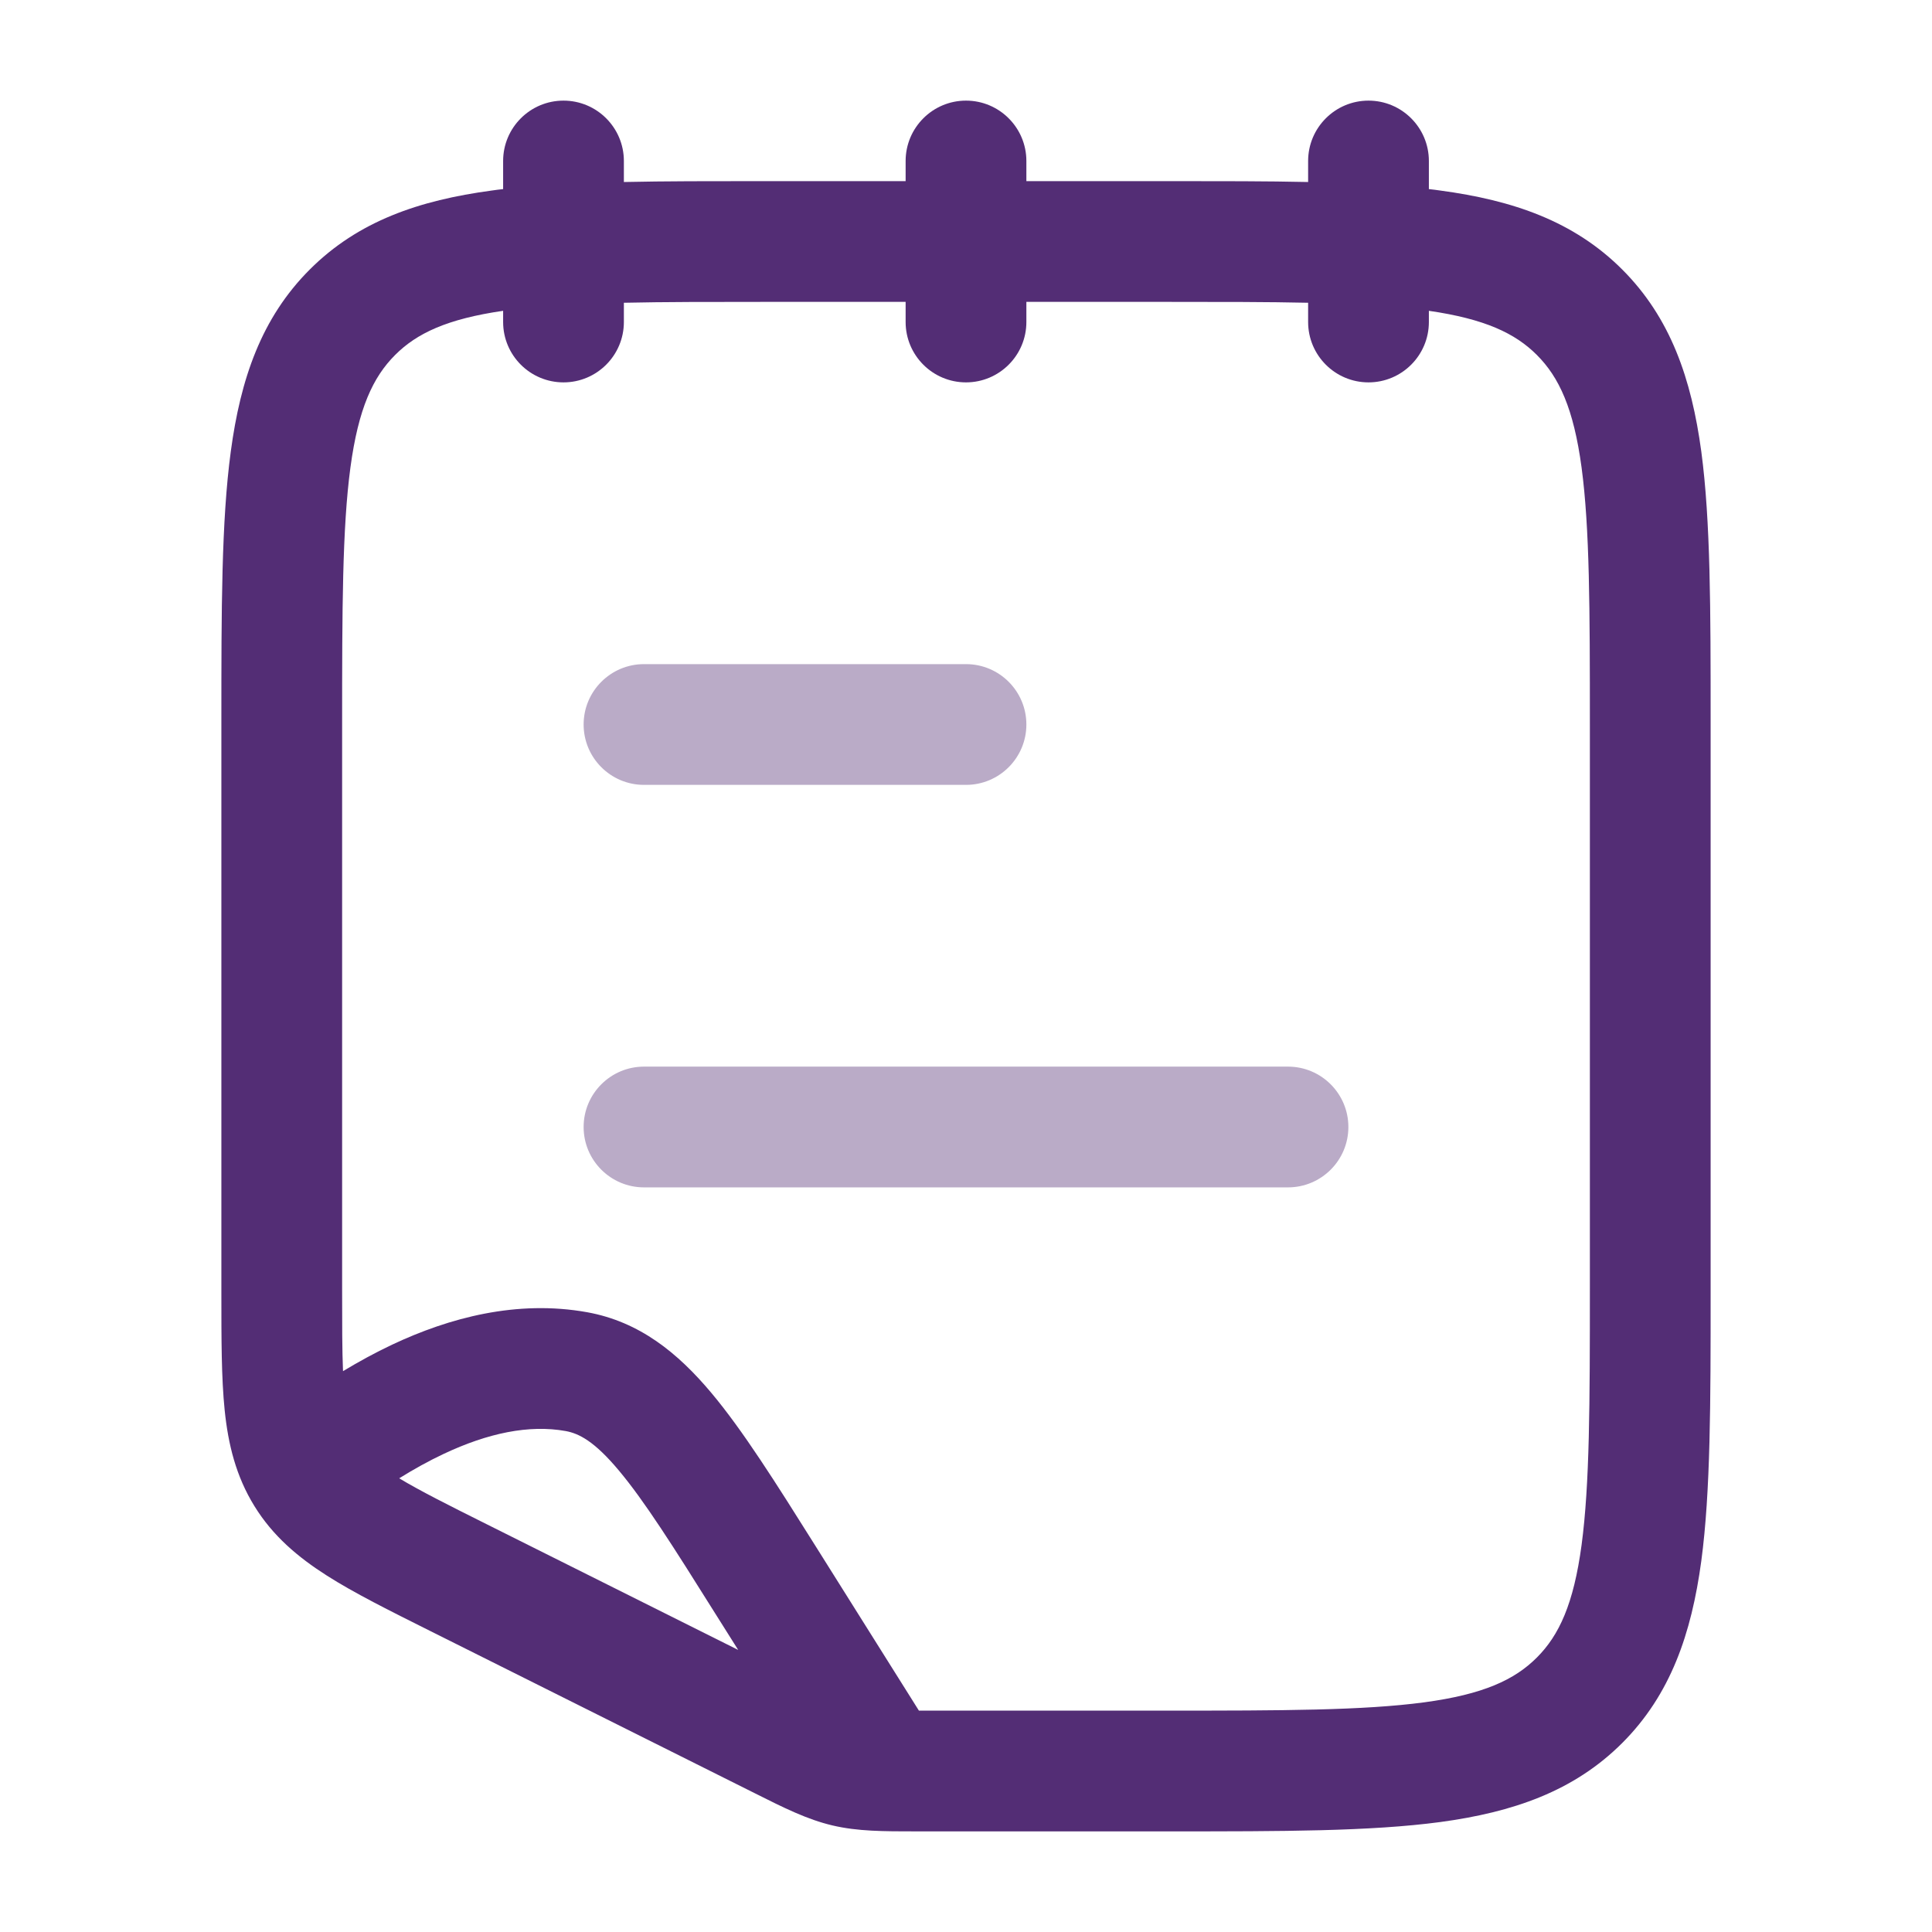 <svg width="24" height="24" viewBox="0 0 24 24" fill="none" xmlns="http://www.w3.org/2000/svg">
<path opacity="0.4" fill-rule="evenodd" clip-rule="evenodd" d="M7.25 9C7.25 8.586 7.586 8.25 8 8.25H12C12.414 8.25 12.75 8.586 12.75 9C12.75 9.414 12.414 9.75 12 9.75H8C7.586 9.75 7.25 9.414 7.25 9ZM7.25 14C7.25 13.586 7.586 13.25 8 13.25H16C16.414 13.25 16.75 13.586 16.75 14C16.75 14.414 16.414 14.75 16 14.75H8C7.586 14.75 7.25 14.414 7.25 14Z" fill="#532D75"/>
<path fill-rule="evenodd" clip-rule="evenodd" d="M7.75 2C7.75 1.586 7.414 1.25 7 1.25C6.586 1.25 6.25 1.586 6.25 2V2.349C6.202 2.354 6.155 2.36 6.108 2.367C5.208 2.488 4.45 2.746 3.848 3.348C3.246 3.95 2.988 4.708 2.867 5.608C2.75 6.475 2.75 7.578 2.75 8.945V16.065C2.75 16.635 2.75 17.119 2.791 17.519C2.835 17.944 2.931 18.338 3.161 18.71C3.39 19.081 3.7 19.343 4.061 19.573C4.4 19.789 4.833 20.005 5.343 20.26L9.376 22.276C9.74 22.459 10.027 22.602 10.34 22.676C10.653 22.75 10.975 22.75 11.382 22.75L14.555 22.75C15.922 22.75 17.025 22.75 17.892 22.634C18.792 22.512 19.55 22.254 20.152 21.652C20.754 21.05 21.012 20.292 21.134 19.392C21.25 18.525 21.25 17.422 21.25 16.055V8.945C21.25 7.578 21.25 6.475 21.134 5.608C21.012 4.708 20.754 3.95 20.152 3.348C19.55 2.746 18.792 2.488 17.892 2.367C17.845 2.36 17.798 2.354 17.75 2.349V2C17.75 1.586 17.414 1.25 17 1.25C16.586 1.25 16.25 1.586 16.25 2V2.261C15.737 2.25 15.173 2.25 14.555 2.25H12.75V2C12.75 1.586 12.414 1.25 12 1.25C11.586 1.25 11.25 1.586 11.25 2V2.25H9.445C8.827 2.25 8.263 2.25 7.75 2.261V2ZM6.25 3.861V4C6.25 4.414 6.586 4.75 7 4.75C7.414 4.75 7.75 4.414 7.75 4V3.761C8.251 3.75 8.828 3.75 9.5 3.75H11.25V4C11.25 4.414 11.586 4.75 12 4.75C12.414 4.75 12.75 4.414 12.75 4V3.75H14.5C15.172 3.75 15.749 3.75 16.25 3.761V4C16.25 4.414 16.586 4.75 17 4.75C17.414 4.75 17.75 4.414 17.75 4V3.861C18.446 3.962 18.822 4.14 19.091 4.409C19.368 4.686 19.548 5.074 19.647 5.808C19.748 6.563 19.75 7.565 19.75 9V16C19.75 17.435 19.748 18.436 19.647 19.192C19.548 19.926 19.368 20.314 19.091 20.591C18.814 20.868 18.426 21.048 17.692 21.147C16.936 21.248 15.935 21.25 14.5 21.25L11.415 21.25L10.128 19.201C9.638 18.421 9.228 17.769 8.835 17.301C8.421 16.808 7.946 16.419 7.294 16.301C6.42 16.144 5.58 16.37 4.871 16.704C4.661 16.803 4.457 16.915 4.261 17.033C4.25 16.771 4.25 16.448 4.25 16.028V9C4.25 7.565 4.252 6.563 4.353 5.808C4.452 5.074 4.632 4.686 4.909 4.409C5.178 4.14 5.554 3.962 6.25 3.861ZM6.047 18.935C5.556 18.69 5.215 18.518 4.959 18.364C5.139 18.252 5.324 18.149 5.511 18.061C6.06 17.802 6.572 17.695 7.027 17.777C7.191 17.807 7.382 17.902 7.686 18.265C8.005 18.645 8.36 19.206 8.886 20.045L9.17 20.496L6.047 18.935Z" fill="#532D75"/>
</svg>
